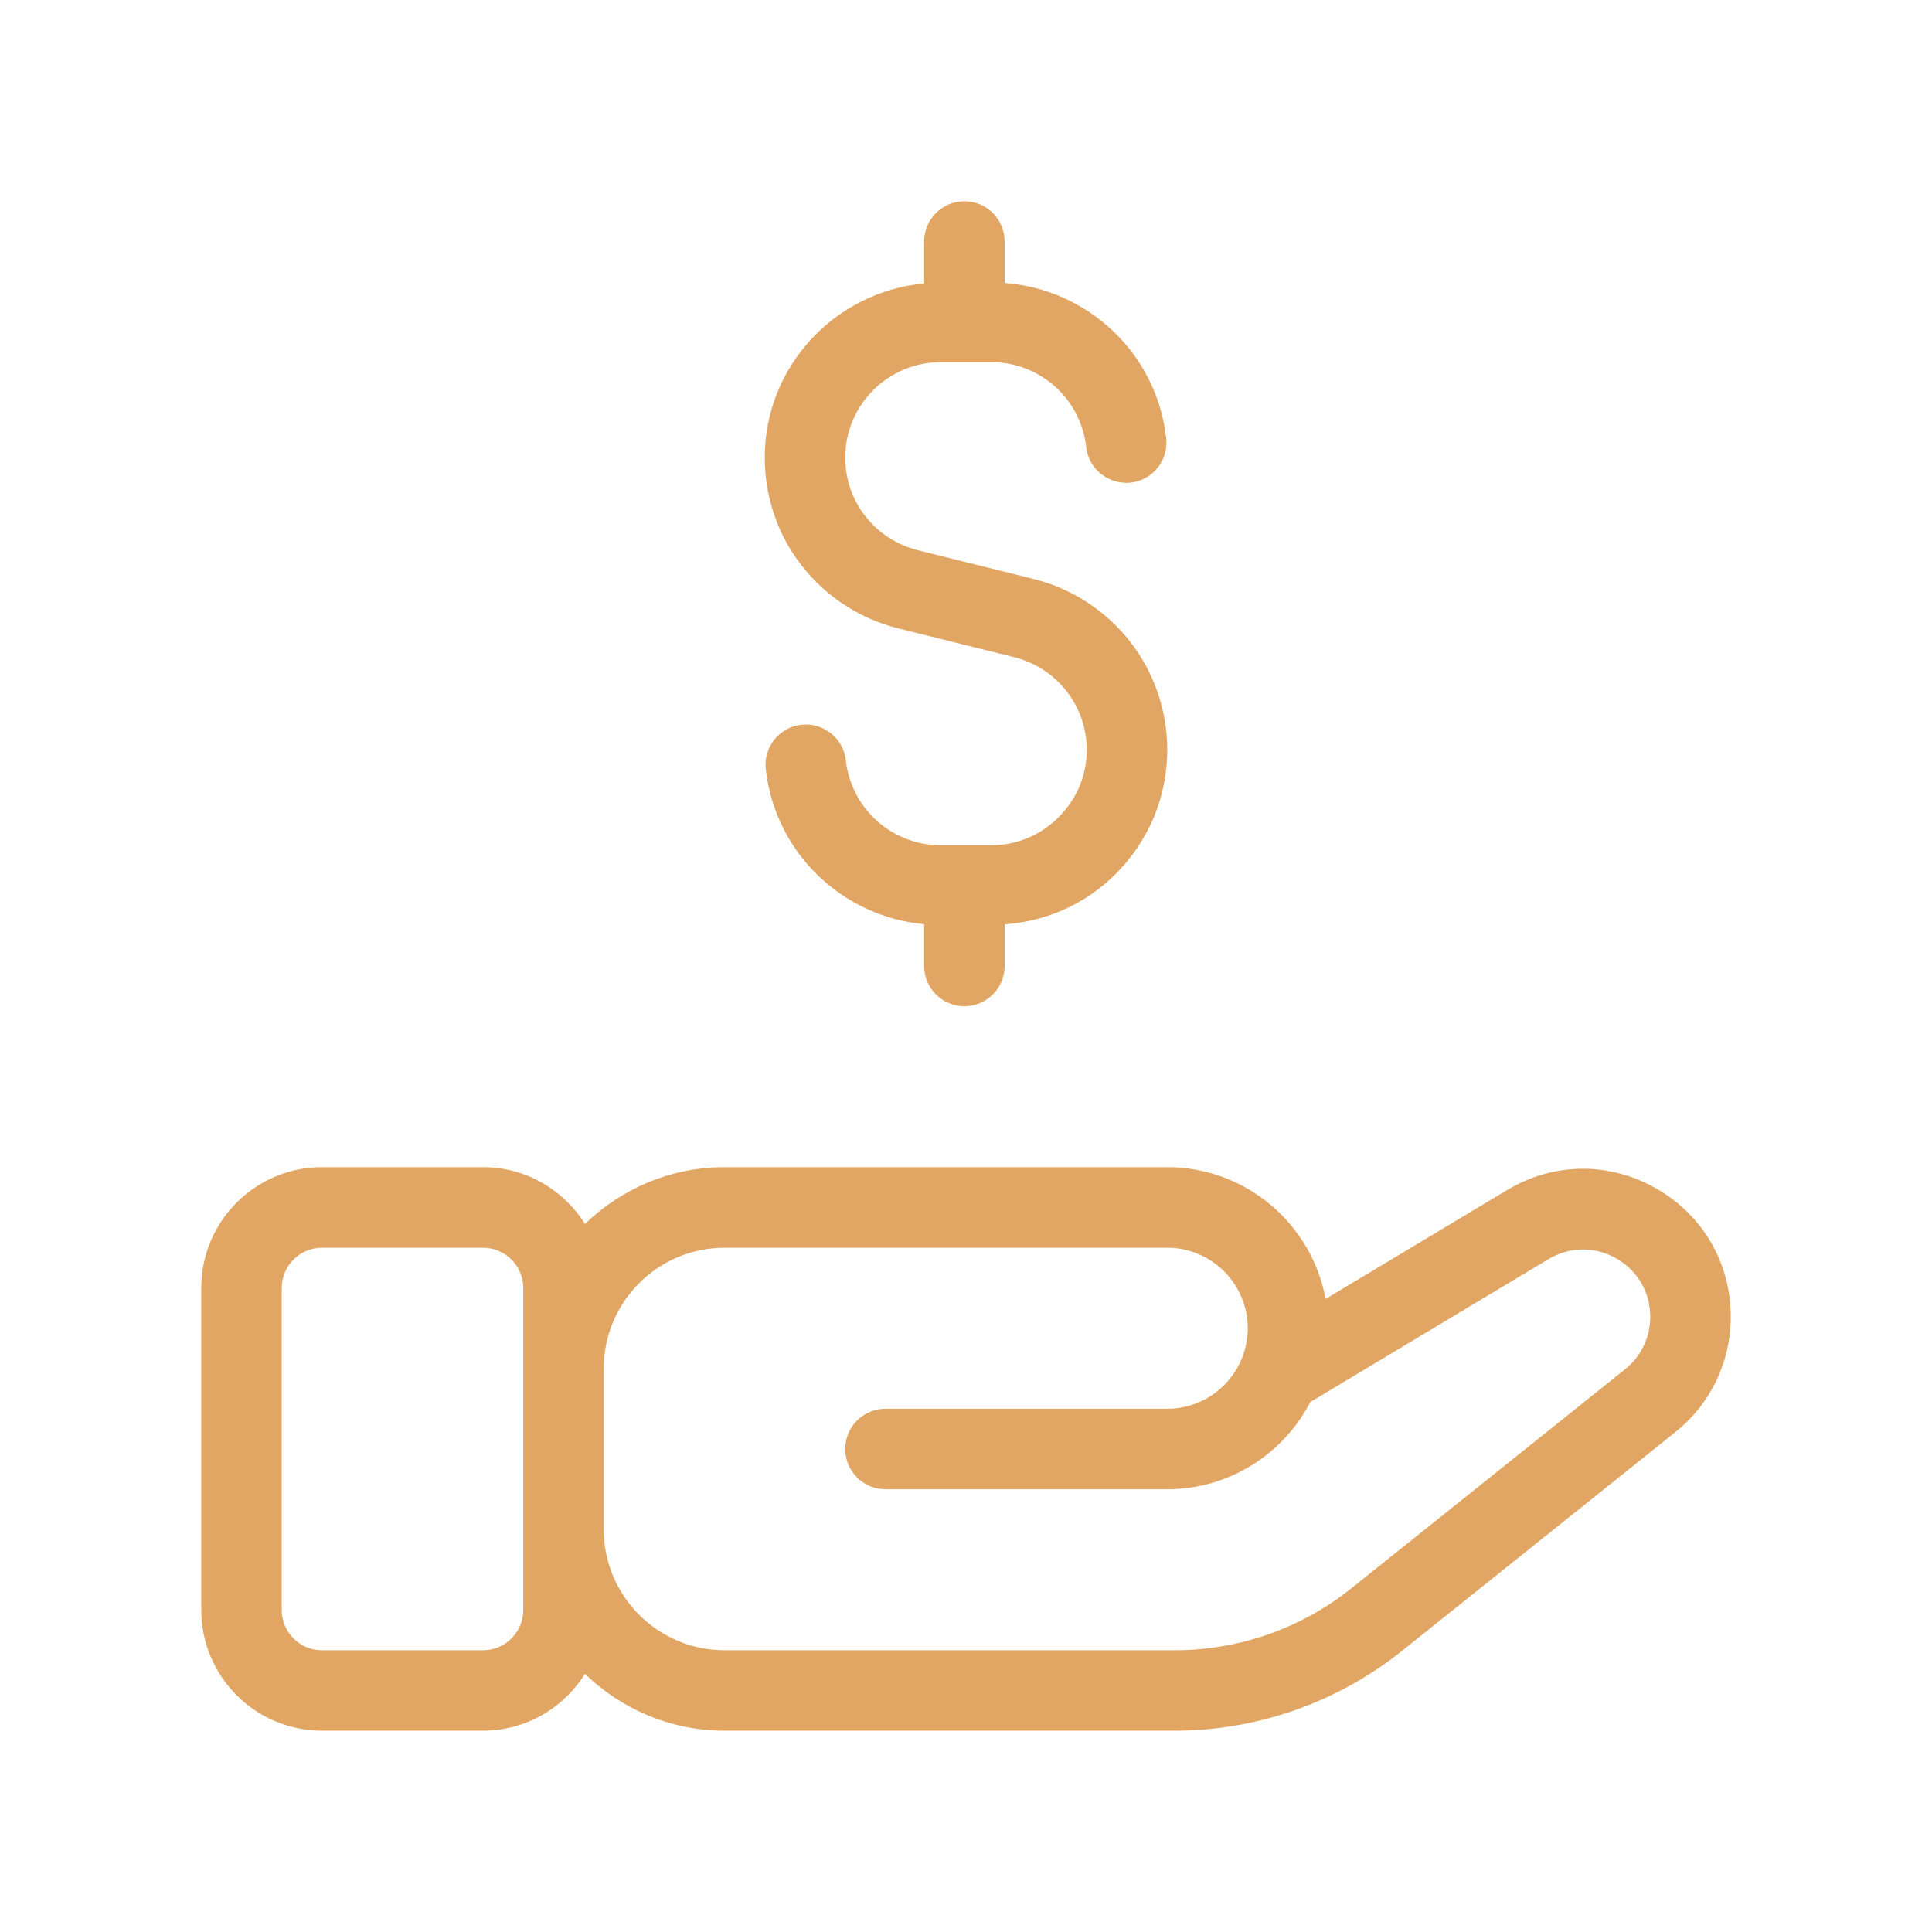 <svg width="48" height="48" viewBox="0 0 48 48" fill="none" xmlns="http://www.w3.org/2000/svg">
<path d="M41.138 29.522C39.97 28.86 38.588 28.878 37.442 29.568L32.934 32.272C32.592 30.412 30.958 28.998 29 28.998H18C16.654 28.998 15.434 29.54 14.534 30.408C14.002 29.564 13.07 28.998 12 28.998H8C6.346 28.998 5 30.344 5 31.998V39.998C5 41.652 6.346 42.998 8 42.998H12C13.068 42.998 14.002 42.432 14.534 41.588C15.434 42.458 16.654 42.998 18 42.998H29.194C31.23 42.998 33.226 42.298 34.818 41.026L41.624 35.58C42.5 34.88 43 33.834 43 32.714C43 31.376 42.304 30.182 41.138 29.522ZM13 40C13 40.552 12.552 41 12 41H8C7.448 41 7 40.552 7 40V32C7 31.448 7.448 31 8 31H12C12.552 31 13 31.448 13 32V34V38V40ZM40.374 34.02L33.568 39.466C32.332 40.456 30.778 41 29.194 41H18C16.346 41 15 39.654 15 38V34C15 32.346 16.346 31 18 31H29C30.102 31 31 31.898 31 33C31 34.102 30.102 35 29 35H22C21.448 35 21 35.448 21 36C21 36.552 21.448 37 22 37H29C30.544 37 31.888 36.12 32.554 34.834L38.47 31.284C38.992 30.97 39.622 30.962 40.152 31.262C40.682 31.562 41 32.106 41 32.716C41 33.226 40.772 33.702 40.374 34.02ZM19.92 14.054C19.328 13.304 19 12.348 19 11.37C19 9.1 20.744 7.252 22.96 7.042V6C22.96 5.448 23.408 5 23.96 5C24.512 5 24.96 5.448 24.96 6V7.03C27.036 7.188 28.738 8.784 28.974 10.886C29.036 11.434 28.64 11.93 28.092 11.992C27.54 12.044 27.048 11.658 26.986 11.11C26.852 9.906 25.838 8.998 24.63 8.998H23.37C22.064 8.998 21 10.062 21 11.368C21 11.9 21.176 12.414 21.496 12.82C21.822 13.24 22.282 13.538 22.796 13.668L25.692 14.388C27.642 14.882 29 16.626 29 18.628C29 19.794 28.544 20.888 27.716 21.716C26.97 22.462 26 22.888 24.96 22.966V24C24.96 24.552 24.512 25 23.96 25C23.408 25 22.96 24.552 22.96 24V22.962C20.92 22.77 19.26 21.19 19.026 19.112C18.964 18.564 19.36 18.068 19.908 18.006C20.462 17.948 20.952 18.34 21.014 18.888C21.148 20.092 22.162 21 23.37 21H24.63C25.26 21 25.854 20.752 26.302 20.302C26.754 19.852 27 19.26 27 18.63C27 17.544 26.262 16.598 25.206 16.33L22.31 15.61C21.362 15.372 20.514 14.818 19.92 14.054Z" fill="#E1A663"/>
</svg>
